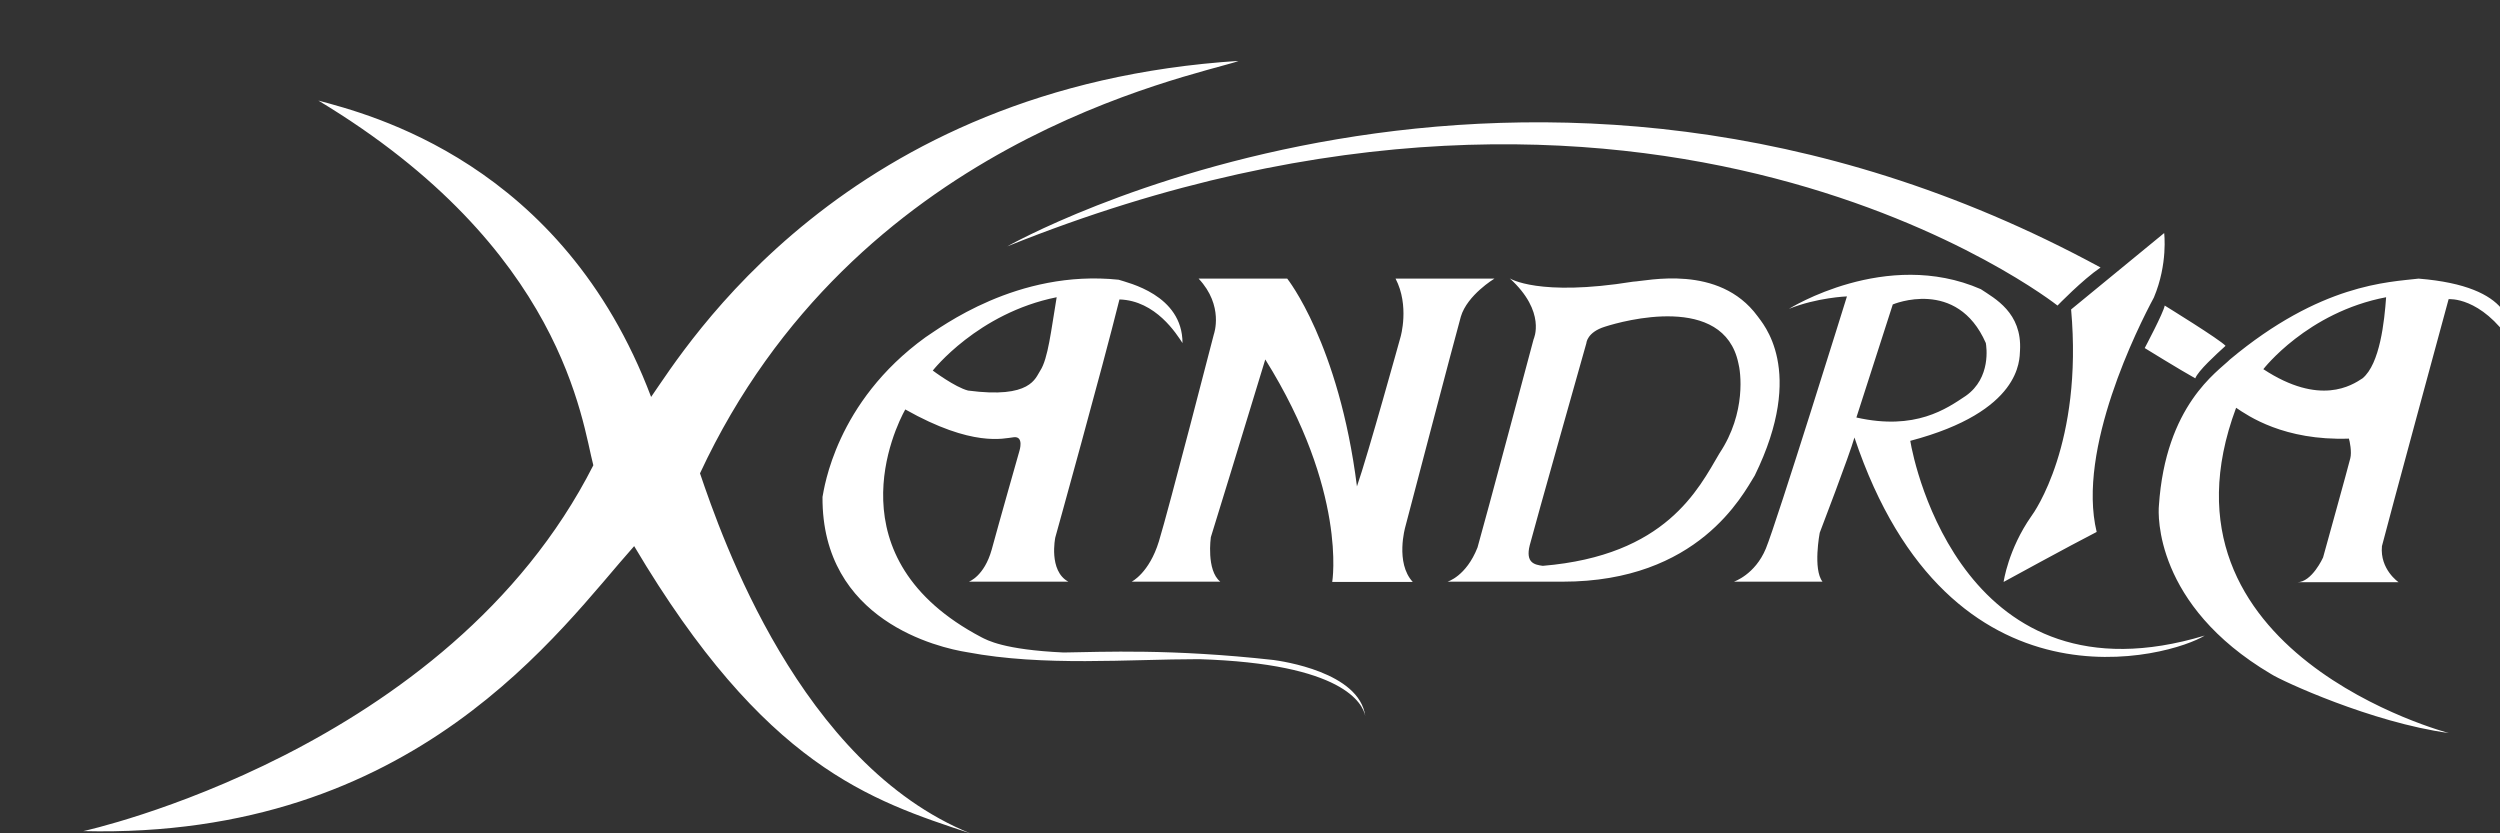 <svg enable-background="new 0 0 90 30" viewBox="0 0 90 30" xmlns="http://www.w3.org/2000/svg" xmlns:xlink="http://www.w3.org/1999/xlink"><rect x="0" y="0" width="90" height="30" fill="#333333" stroke="none"/><clipPath id="a"><path d="m3 2.2h87.42v27.81h-87.42z"/></clipPath><path clip-path="url(#a)" d="m3 29.92s13.13-2.86 18.36-13.17c-.41-1.55-1.06-7.81-9.9-13.13 1.8.49 8.79 2.21 11.98 10.67 1.23-1.76 6.95-11.2 21.18-12.1-1.92.62-13.86 2.91-19.42 14.85.78 2.29 3.6 10.47 9.73 12.96-3.6-1.19-7.4-2.41-12.1-10.34-2.66 2.98-7.85 10.55-19.83 10.26m40.93-8.98h-3.19s.63-.31.98-1.45 1.98-7.46 1.98-7.46.37-1.02-.55-2h3.19s1.86 2.33 2.51 7.48c.39-1.12 1.57-5.38 1.57-5.38s.33-1.12-.18-2.1h3.56s-.98.59-1.21 1.37c-.22.78-2 7.57-2 7.57s-.37 1.29.27 1.98h-2.9s.55-3.27-2.41-8.01c-.71 2.35-1.96 6.4-1.96 6.4s-.17 1.19.34 1.6m1.92 2.82c-3.7-.41-6.13-.29-7.56-.27-2.17-.1-2.76-.45-2.96-.55-5.4-2.84-3.11-7.54-2.74-8.2 2.43 1.37 3.54 1.04 3.91 1s.2.49.2.49-.74 2.6-1 3.56c-.27.96-.82 1.15-.82 1.15h3.58c-.72-.39-.47-1.59-.47-1.59s1.7-6.11 2.31-8.57c1.31.04 2.06 1.25 2.27 1.57 0-1.74-1.97-2.17-2.3-2.28-3.65-.38-6.41 1.72-6.95 2.07-3.24 2.34-3.65 5.45-3.71 5.75-.03 4.47 4.2 5.43 5.21 5.59 2.75.52 5.81.25 8.34.25 5.21.16 5.9 1.6 5.99 2.05-.21-1.59-3.02-1.98-3.3-2.02m-7.81-13.06c-.2 1.19-.31 2.21-.59 2.64-.18.27-.33 1.02-2.6.72-.47-.12-1.27-.72-1.27-.72s1.62-2.07 4.46-2.64m11.1 15.08.01.13zm14.13-14.4c-1.39-1.89-3.99-1.26-4.48-1.24-3.41.55-4.44-.12-4.44-.12 1.33 1.21.86 2.19.86 2.19s-1.76 6.6-2.02 7.5c-.41 1.04-1.08 1.23-1.08 1.23h4.15c4.88 0 6.48-3.13 6.91-3.82 1.87-3.82.26-5.5.1-5.74m-1.37 4.94c-.76 1.29-1.92 3.68-6.36 4.05-.29-.04-.63-.1-.47-.74.16-.63 2.04-7.28 2.04-7.28s.02-.39.67-.59c.65-.21 4.27-1.21 4.8 1.31.08.29.3 1.78-.68 3.25m6.87-.45c4.01-1.06 3.93-2.92 3.95-3.25.08-1.37-.92-1.88-1.41-2.21-3.41-1.49-6.91.71-6.91.71 1.01-.41 2.09-.45 2.09-.45s-2.53 8.14-2.92 9.08-1.15 1.19-1.15 1.19h3.19c-.35-.45-.1-1.76-.1-1.76s1.08-2.82 1.25-3.43c3.43 10.24 11.43 7.87 12.61 7.13-8.62 2.6-10.46-6.13-10.6-7.01m-1.94-.84c.55-1.72 1.31-4.07 1.31-4.07s2.31-.98 3.35 1.39c.02.12.2 1.25-.72 1.9-.69.46-1.81 1.26-3.94.78m7.73-3.89 3.35-2.75s.14 1.11-.37 2.32c-.57 1.06-2.78 5.46-2.06 8.44-.92.47-3.35 1.8-3.35 1.8s.16-1.17 1-2.37c.1-.13 1.86-2.61 1.43-7.44m3.37-.14s2 1.23 2.19 1.45c-.33.3-.99.9-1.09 1.17-.54-.3-1.82-1.09-1.82-1.09s.68-1.28.72-1.53m9.14-.97c-1.09.13-3.52.18-6.79 2.91-.44.44-2.32 1.64-2.56 5.27-.03.3-.16 3.57 4.03 6.05.38.25 3.63 1.75 6.41 2.13 0 0-10.96-2.87-7.66-11.71.43.29 1.72 1.19 4.06 1.11.03.08.11.49.05.71-.05.22-.98 3.57-.98 3.57s-.4.89-.93.89h3.65s-.68-.46-.6-1.3c.16-.65 2.4-8.89 2.4-8.89s1.15-.11 2.26 1.55c.01-.5.12-2.01-3.34-2.29m-2.02 3.59c-.38.25-1.53 1.01-3.57-.33 0 0 1.58-2.05 4.42-2.59-.06.85-.22 2.4-.85 2.92m-48.79-4.75s18.55-10.54 39.36.76c-.65.44-1.55 1.37-1.55 1.37s-14.53-11.5-37.81-2.13" fill="#fff"/></svg>